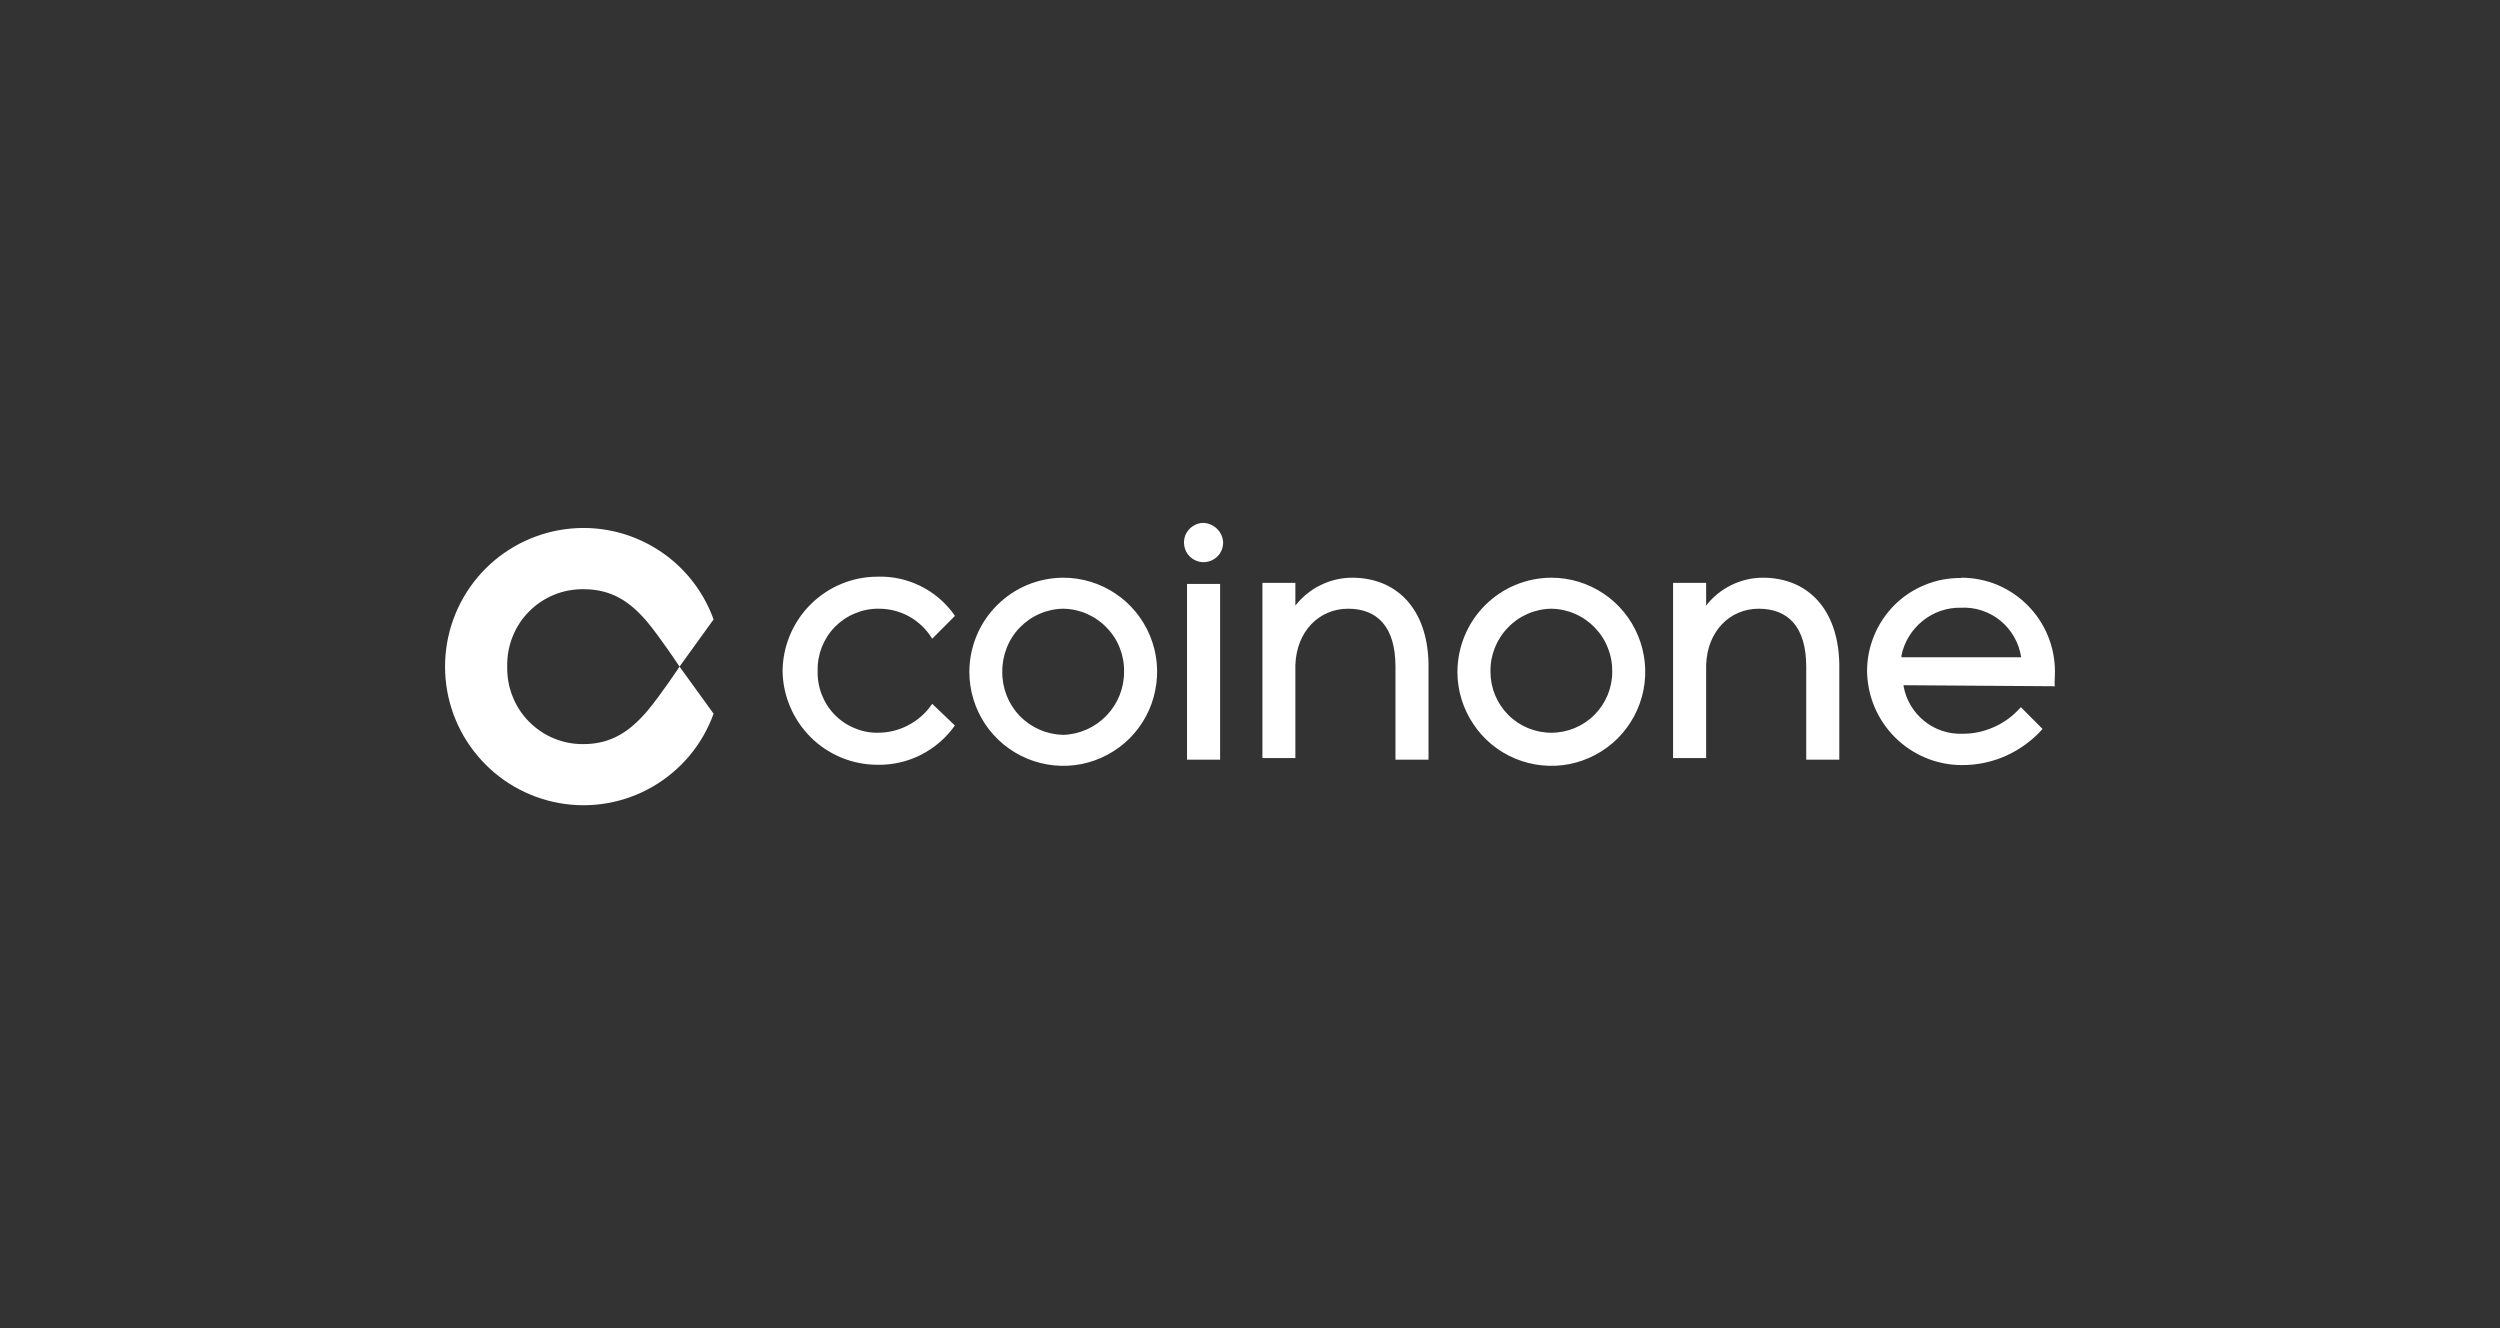<?xml version="1.0" encoding="UTF-8"?> <svg xmlns="http://www.w3.org/2000/svg" xmlns:xlink="http://www.w3.org/1999/xlink" width="96px" height="51px" viewBox="0 0 96 51" version="1.1"><rect x="0" y="0" width="96" height="51" fill="#333333" stroke="none"/><g id="surface1"><path style=" stroke:none;fill-rule:nonzero;fill:rgb(100%,100%,100%);fill-opacity:1;" d="M 59.57 22.184 C 60.285 22.184 60.98 22.395 61.574 22.793 C 62.168 23.188 62.629 23.754 62.902 24.414 C 63.176 25.074 63.246 25.801 63.109 26.5 C 62.969 27.203 62.625 27.844 62.121 28.352 C 61.617 28.855 60.973 29.199 60.273 29.34 C 59.574 29.477 58.852 29.406 58.191 29.133 C 57.531 28.859 56.969 28.398 56.574 27.801 C 56.176 27.207 55.965 26.512 55.965 25.797 C 55.969 24.84 56.348 23.922 57.023 23.246 C 57.699 22.566 58.617 22.188 59.57 22.184 Z M 40.828 22.184 C 41.543 22.184 42.238 22.395 42.832 22.793 C 43.426 23.188 43.887 23.754 44.16 24.414 C 44.434 25.074 44.504 25.801 44.363 26.5 C 44.227 27.203 43.883 27.844 43.379 28.352 C 42.875 28.855 42.23 29.199 41.531 29.34 C 40.832 29.477 40.105 29.406 39.449 29.133 C 38.789 28.859 38.227 28.398 37.828 27.801 C 37.434 27.207 37.223 26.512 37.223 25.797 C 37.227 24.84 37.605 23.922 38.281 23.246 C 38.957 22.566 39.871 22.188 40.828 22.184 Z M 33.695 22.145 C 34.258 22.125 34.816 22.246 35.324 22.492 C 35.832 22.738 36.273 23.105 36.609 23.562 L 36.668 23.652 L 35.797 24.527 C 35.582 24.172 35.277 23.879 34.918 23.676 C 34.555 23.473 34.148 23.371 33.734 23.375 C 33.422 23.371 33.117 23.434 32.828 23.555 C 32.543 23.672 32.281 23.848 32.062 24.07 C 31.844 24.293 31.676 24.555 31.559 24.844 C 31.445 25.137 31.391 25.445 31.398 25.758 C 31.387 26.066 31.441 26.379 31.555 26.672 C 31.668 26.961 31.836 27.227 32.055 27.449 C 32.273 27.672 32.535 27.848 32.824 27.965 C 33.113 28.086 33.422 28.145 33.734 28.137 C 34.129 28.133 34.516 28.039 34.863 27.855 C 35.215 27.676 35.516 27.418 35.746 27.098 L 35.797 27.027 L 36.668 27.859 C 36.332 28.336 35.887 28.719 35.367 28.984 C 34.852 29.246 34.277 29.379 33.695 29.367 C 32.734 29.367 31.816 28.988 31.133 28.312 C 30.453 27.633 30.062 26.719 30.051 25.758 C 30.062 24.797 30.453 23.879 31.133 23.203 C 31.816 22.527 32.734 22.145 33.695 22.145 Z M 75.305 22.184 C 75.777 22.184 76.246 22.273 76.684 22.453 C 77.125 22.637 77.52 22.902 77.855 23.238 C 78.191 23.574 78.457 23.973 78.637 24.41 C 78.82 24.852 78.91 25.32 78.91 25.797 C 78.91 26.039 78.879 26.312 78.91 26.352 L 73.098 26.312 L 73.098 26.352 C 73.191 26.875 73.473 27.348 73.887 27.684 C 74.301 28.02 74.82 28.195 75.355 28.176 C 75.773 28.18 76.188 28.09 76.57 27.918 C 76.953 27.75 77.293 27.5 77.574 27.184 L 77.602 27.156 L 78.434 27.992 C 78.043 28.434 77.559 28.785 77.02 29.027 C 76.48 29.266 75.895 29.387 75.305 29.379 C 74.352 29.371 73.438 28.984 72.766 28.312 C 72.09 27.637 71.707 26.723 71.695 25.77 C 71.695 25.297 71.789 24.828 71.973 24.391 C 72.152 23.957 72.422 23.559 72.754 23.227 C 73.09 22.895 73.488 22.633 73.926 22.457 C 74.363 22.277 74.832 22.191 75.305 22.195 Z M 46.852 22.422 L 46.852 29.172 L 45.582 29.172 L 45.582 22.422 Z M 51.922 22.184 C 53.594 22.184 54.809 23.332 54.855 25.473 L 54.855 29.172 L 53.586 29.172 L 53.586 25.598 C 53.586 24.051 52.875 23.375 51.766 23.375 C 50.656 23.375 49.785 24.242 49.742 25.539 L 49.742 29.109 L 48.477 29.109 L 48.477 22.383 L 49.742 22.383 L 49.742 23.254 C 50.004 22.922 50.332 22.652 50.711 22.469 C 51.09 22.281 51.504 22.184 51.922 22.184 Z M 67.695 22.184 C 69.367 22.184 70.578 23.332 70.629 25.473 L 70.629 29.172 L 69.359 29.172 L 69.359 25.598 C 69.359 24.051 68.645 23.375 67.535 23.375 C 66.426 23.375 65.555 24.242 65.516 25.539 L 65.516 29.109 L 64.246 29.109 L 64.246 22.383 L 65.516 22.383 L 65.516 23.254 C 65.773 22.922 66.105 22.652 66.48 22.469 C 66.859 22.281 67.273 22.184 67.695 22.184 Z M 59.57 23.375 C 59.258 23.379 58.949 23.445 58.664 23.57 C 58.379 23.695 58.117 23.875 57.902 24.102 C 57.684 24.324 57.516 24.59 57.398 24.883 C 57.285 25.172 57.227 25.484 57.234 25.797 C 57.234 26.418 57.48 27.012 57.918 27.453 C 58.355 27.891 58.953 28.137 59.57 28.137 C 60.191 28.137 60.785 27.891 61.223 27.453 C 61.664 27.012 61.91 26.418 61.91 25.797 C 61.914 25.484 61.859 25.172 61.742 24.883 C 61.629 24.59 61.457 24.324 61.242 24.102 C 61.023 23.875 60.766 23.695 60.477 23.57 C 60.191 23.445 59.883 23.379 59.57 23.375 Z M 40.828 23.375 C 40.516 23.379 40.207 23.445 39.922 23.57 C 39.633 23.695 39.375 23.875 39.156 24.102 C 38.941 24.324 38.77 24.59 38.656 24.883 C 38.543 25.172 38.484 25.484 38.488 25.797 C 38.484 26.109 38.543 26.418 38.656 26.711 C 38.77 27 38.941 27.266 39.156 27.492 C 39.375 27.715 39.633 27.895 39.922 28.02 C 40.207 28.145 40.516 28.211 40.828 28.219 C 41.457 28.199 42.051 27.934 42.488 27.48 C 42.922 27.031 43.168 26.426 43.164 25.797 C 43.172 25.484 43.113 25.172 43 24.883 C 42.887 24.59 42.715 24.324 42.496 24.102 C 42.281 23.875 42.02 23.695 41.734 23.57 C 41.449 23.445 41.141 23.379 40.828 23.375 Z M 75.305 23.336 C 74.77 23.324 74.246 23.504 73.832 23.84 C 73.414 24.176 73.125 24.645 73.016 25.168 L 73.016 25.238 L 77.613 25.238 C 77.531 24.691 77.25 24.195 76.824 23.84 C 76.398 23.488 75.855 23.309 75.305 23.336 Z M 46.219 20.078 C 46.414 20.09 46.602 20.172 46.738 20.312 C 46.879 20.449 46.961 20.637 46.969 20.832 C 46.969 20.984 46.926 21.129 46.844 21.254 C 46.762 21.375 46.645 21.473 46.504 21.531 C 46.367 21.586 46.215 21.602 46.07 21.574 C 45.926 21.543 45.789 21.473 45.684 21.367 C 45.578 21.262 45.508 21.129 45.48 20.98 C 45.449 20.836 45.465 20.684 45.52 20.543 C 45.578 20.406 45.676 20.289 45.801 20.207 C 45.922 20.125 46.066 20.078 46.219 20.078 Z M 46.219 20.078 "></path><path style=" stroke:none;fill-rule:nonzero;fill:rgb(100%,100%,100%);fill-opacity:1;" d="M 26.094 25.598 C 26.094 25.598 25.414 26.629 24.871 27.285 C 24.195 28.078 23.484 28.574 22.395 28.574 C 22.004 28.578 21.621 28.5 21.262 28.352 C 20.902 28.203 20.578 27.98 20.305 27.703 C 20.035 27.426 19.82 27.098 19.68 26.734 C 19.535 26.371 19.469 25.984 19.477 25.598 C 19.469 25.207 19.535 24.82 19.68 24.457 C 19.82 24.098 20.035 23.766 20.309 23.488 C 20.582 23.211 20.906 22.992 21.266 22.844 C 21.625 22.695 22.012 22.621 22.402 22.625 C 23.492 22.625 24.203 23.105 24.879 23.91 C 25.414 24.566 26.094 25.598 26.094 25.598 L 27.402 23.785 C 26.977 22.609 26.152 21.617 25.07 20.992 C 23.988 20.363 22.719 20.137 21.488 20.355 C 20.258 20.57 19.141 21.215 18.336 22.172 C 17.531 23.133 17.09 24.344 17.09 25.598 C 17.09 26.852 17.531 28.062 18.336 29.02 C 19.141 29.98 20.258 30.625 21.488 30.84 C 22.719 31.059 23.988 30.832 25.07 30.203 C 26.152 29.574 26.977 28.586 27.402 27.406 Z M 26.094 25.598 "></path></g></svg> 